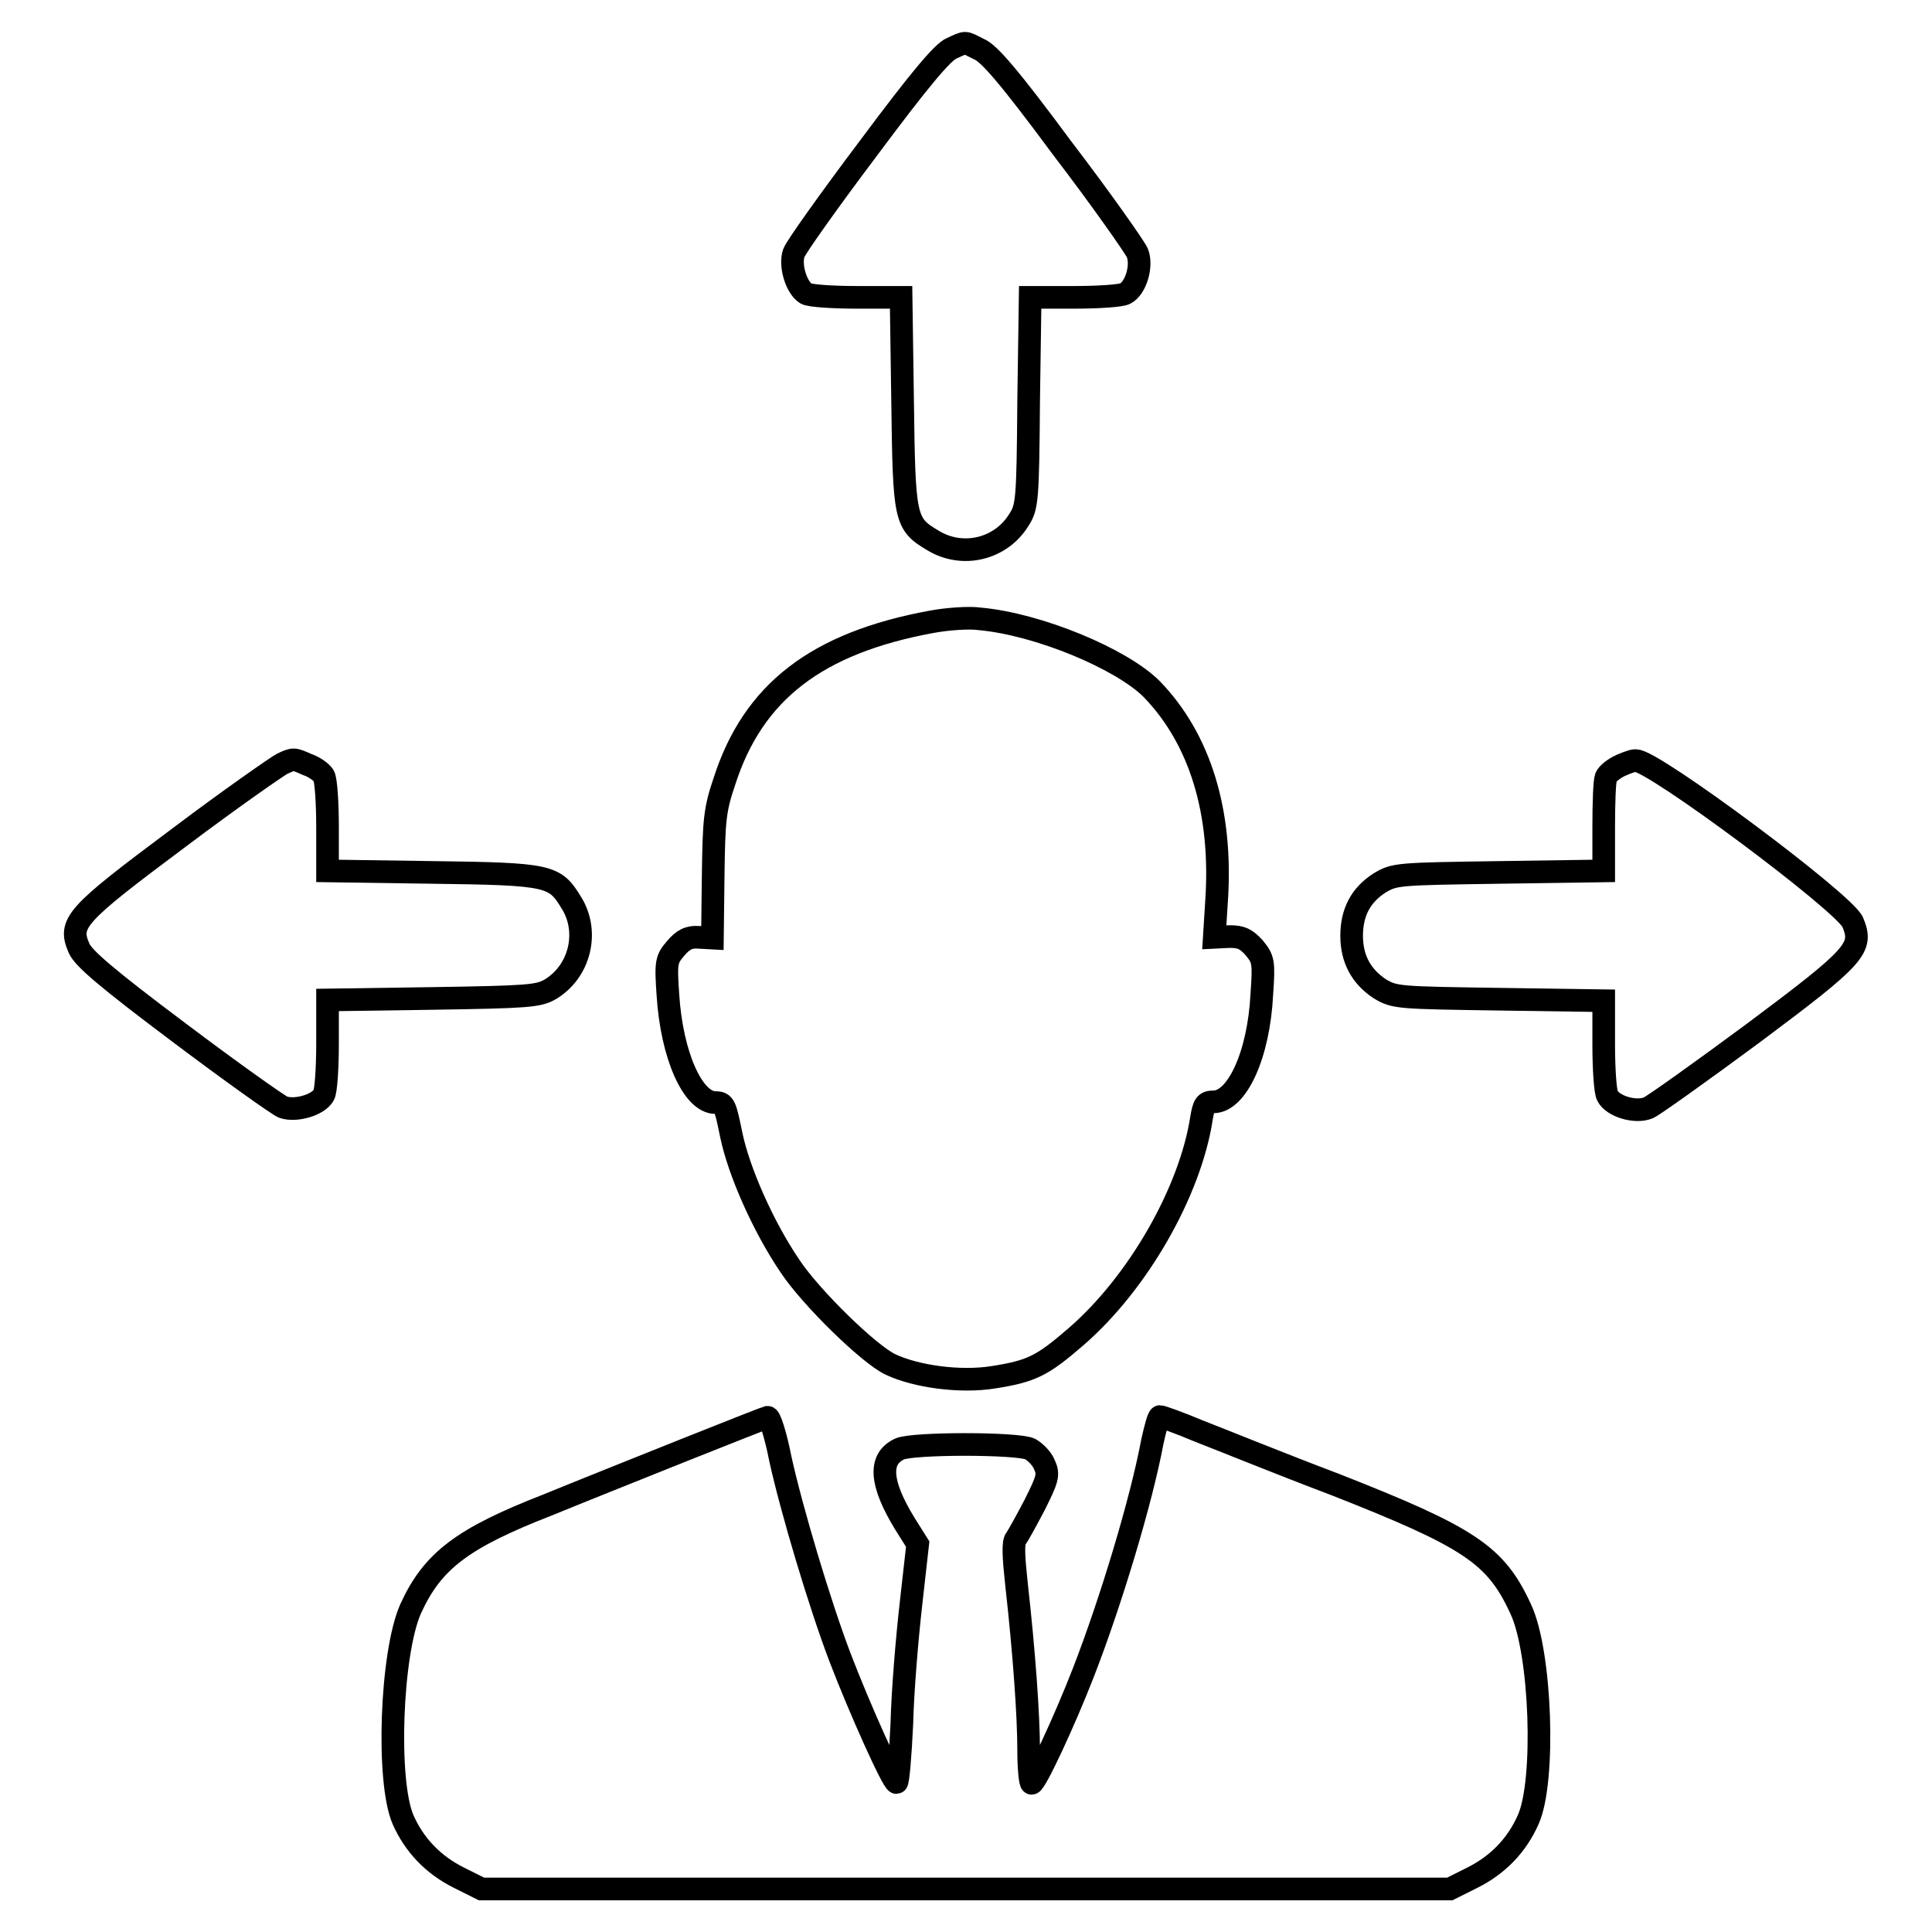 <?xml version="1.0" encoding="utf-8"?>
<!-- Svg Vector Icons : http://www.onlinewebfonts.com/icon -->
<!DOCTYPE svg PUBLIC "-//W3C//DTD SVG 1.1//EN" "http://www.w3.org/Graphics/SVG/1.1/DTD/svg11.dtd">
<svg version="1.1" xmlns="http://www.w3.org/2000/svg" xmlns:xlink="http://www.w3.org/1999/xlink" x="0px" y="0px" viewBox="0 0 256 256" enable-background="new 0 0 256 256" xml:space="preserve">
<g><g><g><path stroke-width="3" fill-opacity="0" stroke="#000000"  d="M126.1,6.4c-1.2,0.5-4.3,4.2-11,13.2c-5.2,6.9-9.6,13.1-9.9,13.9c-0.6,1.6,0.3,4.6,1.6,5.4c0.5,0.3,3.6,0.5,6.8,0.5h5.8l0.2,13.8c0.2,15.6,0.3,16.2,4,18.4c3.9,2.4,9,1.2,11.4-2.7c1.1-1.7,1.2-2.5,1.3-15.7l0.2-13.8h5.8c3.2,0,6.3-0.2,6.8-0.5c1.4-0.7,2.3-3.7,1.6-5.4c-0.3-0.7-4.7-7-9.9-13.8c-7.1-9.6-9.8-12.7-11.1-13.2C127.7,5.5,128.1,5.5,126.1,6.4z"/><path stroke-width="3" fill-opacity="0" stroke="#000000"  d="M123.4,82.4c-15.2,2.8-23.6,9.3-27.4,21.1c-1.3,3.8-1.4,5.2-1.5,12.5l-0.1,8.3l-1.8-0.1c-1.3-0.1-2.1,0.3-3.1,1.5c-1.2,1.4-1.3,1.8-1,6.1c0.5,8,3.3,14.3,6.3,14.3c1.2,0,1.3,0.4,2.1,4.3c1,4.8,4.2,12.1,7.8,17.4c2.8,4.2,10.5,11.7,13.3,13c3.4,1.6,9.2,2.4,13.6,1.7c5.1-0.8,6.5-1.5,11-5.4c8.2-7.1,15.1-19.2,16.6-28.9c0.3-1.8,0.5-2.2,1.6-2.2c3.1,0,6-6.2,6.4-14.3c0.3-4.3,0.2-4.6-1-6.1c-1.1-1.2-1.7-1.5-3.3-1.5l-2,0.1l0.3-4.8c0.8-11.8-2.2-21.5-8.6-28.1c-4-4-15-8.6-22.8-9.3C128.5,81.8,125.5,82,123.4,82.4z"/><path stroke-width="3" fill-opacity="0" stroke="#000000"  d="M37.4,101.2c-0.6,0.3-6.8,4.6-13.7,9.8c-13.8,10.3-14.7,11.3-13.2,14.7c0.6,1.3,3.6,3.9,13.2,11.1c6.9,5.2,13.1,9.6,13.8,9.9c1.7,0.6,4.7-0.3,5.4-1.6c0.3-0.5,0.5-3.6,0.5-6.8v-5.8l13.9-0.2c12.7-0.2,14-0.3,15.6-1.2c4-2.4,5.2-7.7,2.8-11.5c-2.2-3.6-2.8-3.8-18.4-4l-13.9-0.2v-5.8c0-3.2-0.2-6.3-0.5-6.8c-0.3-0.5-1.3-1.2-2.2-1.5C38.9,100.5,38.9,100.5,37.4,101.2z"/><path stroke-width="3" fill-opacity="0" stroke="#000000"  d="M214.8,101.4c-0.9,0.4-1.8,1.1-2,1.6c-0.2,0.5-0.3,3.4-0.3,6.6v5.8l-13.8,0.2c-13.5,0.2-13.9,0.2-15.9,1.4c-2.5,1.6-3.7,3.9-3.7,7c0,3.1,1.3,5.4,3.7,7c2,1.2,2.4,1.2,15.9,1.4l13.8,0.2v5.8c0,3.2,0.2,6.3,0.5,6.8c0.7,1.4,3.7,2.3,5.4,1.6c0.7-0.3,7-4.8,13.9-9.9c13.8-10.3,14.6-11.3,13.2-14.7c-1.1-2.6-26.5-21.5-28.7-21.4C216.6,100.7,215.7,101,214.8,101.4z"/><path stroke-width="3" fill-opacity="0" stroke="#000000"  d="M90.5,192.2c-6,2.4-14,5.6-17.9,7.2c-11.3,4.4-15.3,7.4-18.2,13.8c-2.6,5.9-3.2,22.8-1,27.9c1.5,3.4,4,6,7.4,7.7l3,1.5H128h64.1l3-1.5c3.4-1.7,5.9-4.3,7.4-7.7c2.3-5.1,1.7-22.2-1-27.9c-3.3-7.2-6.8-9.5-24.6-16.5c-7.4-2.8-15.5-6.1-18.1-7.1c-2.6-1.1-4.9-1.9-5.1-1.9c-0.2,0-0.6,1.5-1,3.3c-1.5,8-5.5,21.2-9.1,30.5c-2.6,6.7-6.4,14.8-6.9,14.8c-0.2,0-0.4-2-0.4-4.4c0-4.6-0.6-13-1.6-21.9c-0.4-3.7-0.5-5.6-0.1-6.1c0.3-0.4,1.4-2.4,2.5-4.5c1.7-3.4,1.9-4,1.3-5.3c-0.3-0.8-1.2-1.7-1.9-2.1c-1.7-0.8-15.6-0.8-17.3,0c-2.8,1.3-2.6,4.5,0.7,9.9l1.7,2.7l-0.9,8c-0.5,4.4-1.1,11.5-1.2,15.8c-0.2,4.3-0.5,7.8-0.7,7.8c-0.5,0-4.9-9.8-7.5-16.6c-2.7-7.1-6.4-19.5-7.9-26.3c-0.6-3.1-1.4-5.6-1.7-5.5C101.6,187.8,96.5,189.8,90.5,192.2z"/></g></g></g>
</svg>